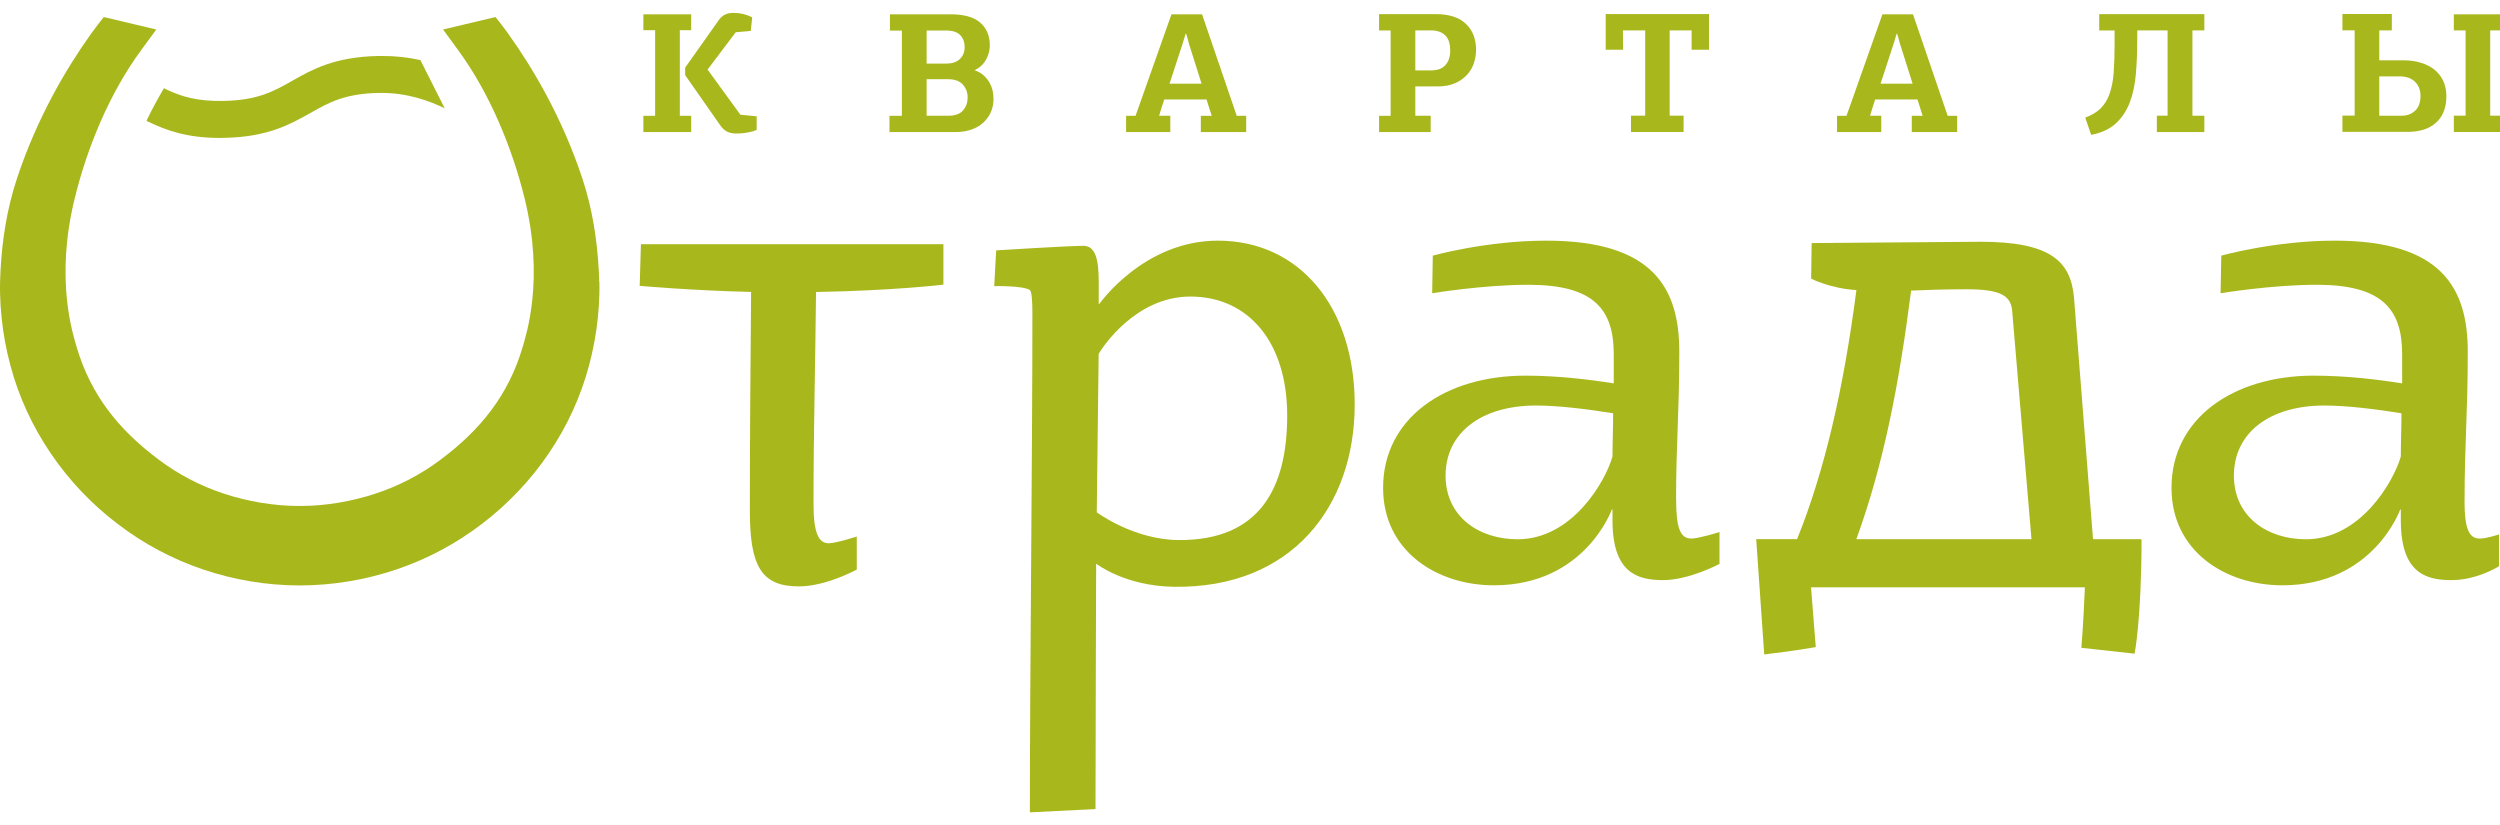 <svg width="100" height="33" viewBox="0 0 100 33" fill="none" xmlns="http://www.w3.org/2000/svg"><g clip-path="url(#clip0_742_6893)"><path d="M25.631 9.767H37.736V11.386C37.736 11.386 35.723 11.627 32.641 11.68C32.615 14.483 32.54 17.284 32.54 20.141C32.54 21.327 32.744 21.731 33.152 21.731C33.431 21.731 34.271 21.461 34.271 21.461V22.782C34.271 22.782 33.048 23.456 31.954 23.456C30.452 23.456 29.994 22.644 29.994 20.436C29.994 17.525 30.019 14.587 30.044 11.677C27.701 11.623 25.588 11.435 25.588 11.435L25.637 9.764L25.631 9.767Z" fill="#A8B71C"/><path d="M43.871 20.492L43.946 14.152C44.099 13.891 45.426 11.862 47.615 11.862C49.935 11.862 51.488 13.684 51.488 16.619C51.488 19.508 50.4 21.627 47.139 21.602C45.337 21.587 43.878 20.497 43.871 20.492ZM43.82 32.363C43.82 30.255 43.846 22.546 43.846 22.546C43.846 22.546 44.984 23.446 46.972 23.472C51.695 23.531 54.188 20.232 54.188 16.178C54.188 12.304 51.999 9.626 48.713 9.626C45.743 9.626 43.974 12.157 43.974 12.157H43.949V11.287C43.949 10.379 43.82 9.858 43.363 9.833C42.726 9.833 39.847 10.015 39.847 10.015L39.769 11.445C39.769 11.445 40.916 11.419 41.195 11.602C41.271 11.652 41.296 12.094 41.296 12.511C41.296 18.206 41.195 26.799 41.195 32.494L43.82 32.363Z" fill="#A8B71C"/><path d="M64.525 16.535C64.525 17.181 64.5 17.585 64.5 18.26C64.221 19.247 62.894 21.571 60.703 21.571C59.15 21.571 57.823 20.662 57.823 19.025C57.823 17.312 59.253 16.221 61.442 16.221C62.358 16.221 63.556 16.374 64.525 16.531V16.535ZM67.043 20.012C67.043 17.726 67.172 16.531 67.172 14.066C67.172 11.523 66.127 9.626 61.846 9.626C59.451 9.626 57.312 10.225 57.312 10.225L57.287 11.73C57.287 11.73 59.325 11.391 61.135 11.391C63.735 11.391 64.55 12.351 64.55 14.17V15.336C63.581 15.18 62.305 15.026 61.007 15.026C57.82 15.026 55.324 16.716 55.324 19.517C55.324 22.038 57.465 23.412 59.758 23.412C63.402 23.412 64.472 20.38 64.472 20.38H64.5V20.821C64.5 22.948 65.531 23.186 66.46 23.205C67.532 23.227 68.78 22.556 68.78 22.556V21.283C68.78 21.283 67.94 21.543 67.657 21.543C67.225 21.543 67.046 21.151 67.046 20.01L67.043 20.012Z" fill="#A8B71C"/><path d="M96.058 16.535C96.058 17.181 96.033 17.585 96.033 18.26C95.751 19.247 94.427 21.571 92.235 21.571C90.683 21.571 89.356 20.662 89.356 19.025C89.356 17.312 90.783 16.221 92.975 16.221C93.891 16.221 95.089 16.374 96.058 16.531V16.535ZM98.583 20.012C98.583 17.726 98.711 16.531 98.711 14.066C98.711 11.523 97.667 9.626 93.386 9.626C90.99 9.626 88.852 10.225 88.852 10.225L88.823 11.73C88.823 11.73 90.861 11.391 92.671 11.391C95.271 11.391 96.086 12.351 96.086 14.17V15.336C95.118 15.18 93.841 15.026 92.543 15.026C89.356 15.026 86.86 16.716 86.86 19.517C86.86 22.038 89.002 23.412 91.295 23.412C94.939 23.412 96.008 20.38 96.008 20.38H96.033V20.821C96.033 22.948 97.065 23.186 97.993 23.205C99.065 23.227 99.963 22.647 99.963 22.647V21.374C99.963 21.374 99.47 21.543 99.192 21.543C98.758 21.543 98.58 21.151 98.58 20.01L98.583 20.012Z" fill="#A8B71C"/><path d="M74.253 21.568C75.326 18.627 75.959 15.424 76.445 11.623C77.053 11.599 77.743 11.571 78.659 11.571C80.011 11.571 80.469 11.812 80.493 12.508L81.259 21.568H74.253ZM71.879 21.565H70.248L70.569 26.178C70.569 26.178 71.916 26.015 72.631 25.884L72.441 23.494H83.395C83.329 25.106 83.254 25.912 83.254 25.912L85.383 26.147C85.383 26.147 85.656 24.82 85.662 21.596H85.637L85.662 21.568H83.721L82.959 11.89C82.827 10.444 82.011 9.67 79.211 9.67L72.466 9.723L72.446 11.147C72.446 11.147 73.237 11.548 74.256 11.602C73.748 15.535 72.977 18.865 71.882 21.568L71.879 21.565Z" fill="#A8B71C"/><path d="M16.812 2.403C16.311 2.291 15.799 2.236 15.286 2.24H15.129C13.397 2.272 12.495 2.776 11.701 3.225L11.685 3.235C10.948 3.652 10.312 4.012 8.941 4.037C7.884 4.057 7.263 3.865 6.646 3.573L6.558 3.529L6.508 3.614C6.293 3.98 6.092 4.355 5.905 4.737L5.861 4.835L5.956 4.881C6.646 5.21 7.471 5.518 8.807 5.518C8.859 5.518 8.913 5.518 8.966 5.514C10.707 5.483 11.61 4.972 12.413 4.521C13.15 4.103 13.783 3.743 15.157 3.717C16.273 3.695 17.18 4.037 17.788 4.332L16.816 2.404L16.812 2.403Z" fill="#A8B71C"/><path d="M23.969 11.276C23.966 11.14 23.963 10.993 23.95 10.792C23.881 9.598 23.706 8.38 23.286 7.114C22.482 4.699 21.326 2.742 20.34 1.365C20.25 1.237 20.15 1.105 20.061 0.989L19.82 0.682L17.722 1.18L18.328 2.008C19.576 3.714 20.478 5.875 20.987 7.945C21.783 11.197 21.046 13.389 20.905 13.885C20.335 15.816 19.209 17.203 17.625 18.385C16.836 18.979 15.954 19.439 15.016 19.746C14.103 20.05 13.024 20.238 12.052 20.238H11.921C10.948 20.238 9.869 20.05 8.957 19.746C8.018 19.439 7.137 18.979 6.348 18.385C4.764 17.203 3.638 15.816 3.067 13.885C2.926 13.386 2.189 11.194 2.986 7.945C3.491 5.875 4.393 3.711 5.645 2.008L6.25 1.18L4.152 0.682L3.91 0.989C3.823 1.102 3.723 1.237 3.632 1.365C2.65 2.739 1.49 4.699 0.687 7.114C0.267 8.378 0.091 9.595 0.022 10.793C0.014 10.954 0.008 11.115 0.003 11.276L0 11.52L0.003 11.742C0.01 12.062 0.028 12.363 0.066 12.721C0.129 13.354 0.248 13.994 0.42 14.631C1.082 17.114 2.607 19.363 4.708 20.959C5.743 21.752 6.903 22.368 8.139 22.784C9.377 23.201 10.674 23.415 11.98 23.418H11.999C13.305 23.414 14.602 23.2 15.841 22.784C17.077 22.368 18.236 21.752 19.272 20.959C21.372 19.363 22.897 17.118 23.558 14.631C23.728 13.997 23.85 13.354 23.912 12.721C23.95 12.363 23.969 12.059 23.975 11.742L23.978 11.52L23.975 11.275L23.969 11.276Z" fill="#A8B71C"/><path d="M27.193 4.631H27.648V5.282H25.735V4.631H26.205V1.208H25.735V0.572H27.648V1.208H27.193V4.631ZM29.623 4.589L30.267 4.652V5.201C30.15 5.248 30.025 5.28 29.884 5.304C29.771 5.324 29.657 5.336 29.542 5.339C29.367 5.348 29.226 5.329 29.112 5.279C29.003 5.232 28.899 5.142 28.808 5.01L27.407 3.006V2.705L28.689 0.892C28.78 0.744 28.88 0.644 28.984 0.591C29.087 0.538 29.206 0.513 29.348 0.516C29.611 0.516 29.856 0.575 30.088 0.694L30.031 1.236L29.429 1.29L28.303 2.783L29.62 4.595L29.623 4.589Z" fill="#A8B71C"/><path d="M38.985 2.811C39.132 2.861 39.254 2.931 39.352 3.021C39.449 3.112 39.524 3.206 39.584 3.31C39.64 3.414 39.681 3.52 39.706 3.633C39.728 3.746 39.74 3.852 39.74 3.953C39.74 4.153 39.703 4.335 39.627 4.502C39.554 4.663 39.447 4.806 39.314 4.921C39.175 5.042 39.013 5.133 38.837 5.188C38.643 5.253 38.44 5.284 38.235 5.282H35.579V4.631H36.075V1.225H35.597V0.572H38.029C38.558 0.572 38.95 0.682 39.207 0.904C39.465 1.127 39.593 1.431 39.593 1.82C39.593 1.883 39.584 1.958 39.568 2.046C39.55 2.14 39.519 2.23 39.477 2.316C39.431 2.414 39.37 2.506 39.295 2.586C39.217 2.673 39.113 2.745 38.985 2.805V2.811ZM37.065 1.221V2.544H37.846C38.082 2.544 38.263 2.486 38.392 2.363C38.52 2.244 38.586 2.084 38.586 1.885C38.586 1.688 38.528 1.529 38.411 1.406C38.295 1.284 38.107 1.221 37.849 1.221H37.065ZM37.065 3.169V4.63H37.935C38.207 4.63 38.401 4.558 38.523 4.414C38.646 4.269 38.706 4.101 38.706 3.899C38.709 3.711 38.642 3.529 38.518 3.388C38.392 3.244 38.197 3.169 37.934 3.169L37.065 3.169Z" fill="#A8B71C"/><path d="M48.468 4.631L48.261 3.978H46.571L46.467 4.291C46.427 4.414 46.392 4.527 46.364 4.63H46.812V5.282H45.044V4.631H45.423L46.859 0.572H48.082L49.469 4.631H49.848V5.282H48.033V4.631H48.468ZM47.549 1.71C47.537 1.65 47.518 1.591 47.502 1.534C47.484 1.478 47.465 1.415 47.446 1.352H47.424L47.314 1.716C47.276 1.829 47.236 1.958 47.189 2.099C47.142 2.24 47.095 2.384 47.048 2.531C47.001 2.679 46.954 2.823 46.907 2.964C46.859 3.105 46.819 3.234 46.781 3.347H48.063L47.546 1.71H47.549Z" fill="#A8B71C"/><path d="M59.043 1.996C59.043 2.165 59.015 2.338 58.961 2.51C58.905 2.683 58.818 2.839 58.691 2.981C58.559 3.128 58.397 3.244 58.215 3.322C58.021 3.41 57.789 3.457 57.509 3.457H56.612V4.63H57.227V5.282H55.163V4.631H55.625V1.219H55.163V0.565H57.422C57.961 0.565 58.365 0.693 58.635 0.954C58.908 1.211 59.043 1.559 59.043 1.999V1.996ZM56.612 1.215V2.817H57.261C57.362 2.817 57.459 2.802 57.55 2.774C57.639 2.744 57.72 2.696 57.789 2.633C57.854 2.566 57.908 2.488 57.948 2.388C57.986 2.29 58.008 2.168 58.008 2.027C58.008 1.748 57.943 1.541 57.807 1.413C57.672 1.281 57.484 1.215 57.233 1.215H56.612Z" fill="#A8B71C"/><path d="M65.24 5.279V4.627H65.808V1.215H64.917L64.924 1.99H64.227V0.563H68.36V1.99H67.664V1.215H66.786V4.627H67.344V5.279H65.24Z" fill="#A8B71C"/><path d="M76.906 4.631L76.699 3.978H75.008L74.905 4.291C74.865 4.414 74.83 4.527 74.802 4.63H75.25V5.282H73.482V4.631H73.861L75.297 0.572H76.52L77.906 4.631H78.286V5.282H76.471V4.631H76.906ZM75.987 1.71C75.975 1.651 75.956 1.591 75.941 1.535C75.92 1.475 75.903 1.414 75.887 1.353H75.865L75.755 1.717L75.63 2.099C75.582 2.243 75.535 2.387 75.489 2.532C75.443 2.676 75.396 2.821 75.348 2.965C75.301 3.106 75.26 3.235 75.222 3.348H76.505L75.987 1.71Z" fill="#A8B71C"/><path d="M86.274 5.279V4.627H86.703V1.215H85.49V1.591C85.49 2.09 85.471 2.551 85.433 2.977C85.395 3.404 85.314 3.783 85.185 4.113C85.057 4.442 84.871 4.718 84.63 4.94C84.388 5.163 84.059 5.314 83.646 5.395L83.41 4.705C83.667 4.608 83.874 4.486 84.028 4.333C84.182 4.178 84.301 3.987 84.382 3.755C84.473 3.484 84.528 3.203 84.546 2.917C84.573 2.537 84.585 2.155 84.583 1.774V1.218H83.969V0.565H88.174V1.217H87.697V4.629H88.174V5.282H86.276L86.274 5.279Z" fill="#A8B71C"/><path d="M95.667 1.215H95.171V2.413H96.143C96.388 2.413 96.614 2.444 96.823 2.507C97.033 2.57 97.212 2.661 97.365 2.776C97.516 2.896 97.639 3.046 97.724 3.225C97.811 3.407 97.855 3.614 97.855 3.853C97.855 4.094 97.814 4.307 97.739 4.486C97.668 4.658 97.558 4.81 97.416 4.93C97.272 5.05 97.104 5.139 96.924 5.192C96.733 5.247 96.522 5.276 96.293 5.276H93.697V4.624H94.186V1.212H93.697V0.559H95.673V1.211L95.667 1.215ZM95.171 3.053V4.63H96.055C96.275 4.63 96.46 4.564 96.604 4.429C96.748 4.295 96.82 4.1 96.82 3.84C96.82 3.708 96.798 3.592 96.754 3.495C96.714 3.401 96.653 3.318 96.578 3.25C96.502 3.183 96.412 3.132 96.315 3.102C96.215 3.071 96.11 3.055 96.005 3.056H95.171V3.053ZM98.153 5.279V4.627H98.624V1.215H98.153V0.572H100.078V1.215H99.608V4.627H100.078V5.279H98.153Z" fill="#A8B71C"/></g><defs><clipPath id="clip0_742_6893"><rect width="100" height="32.026" fill="white" transform="translate(0 0.487)"/></clipPath></defs></svg>